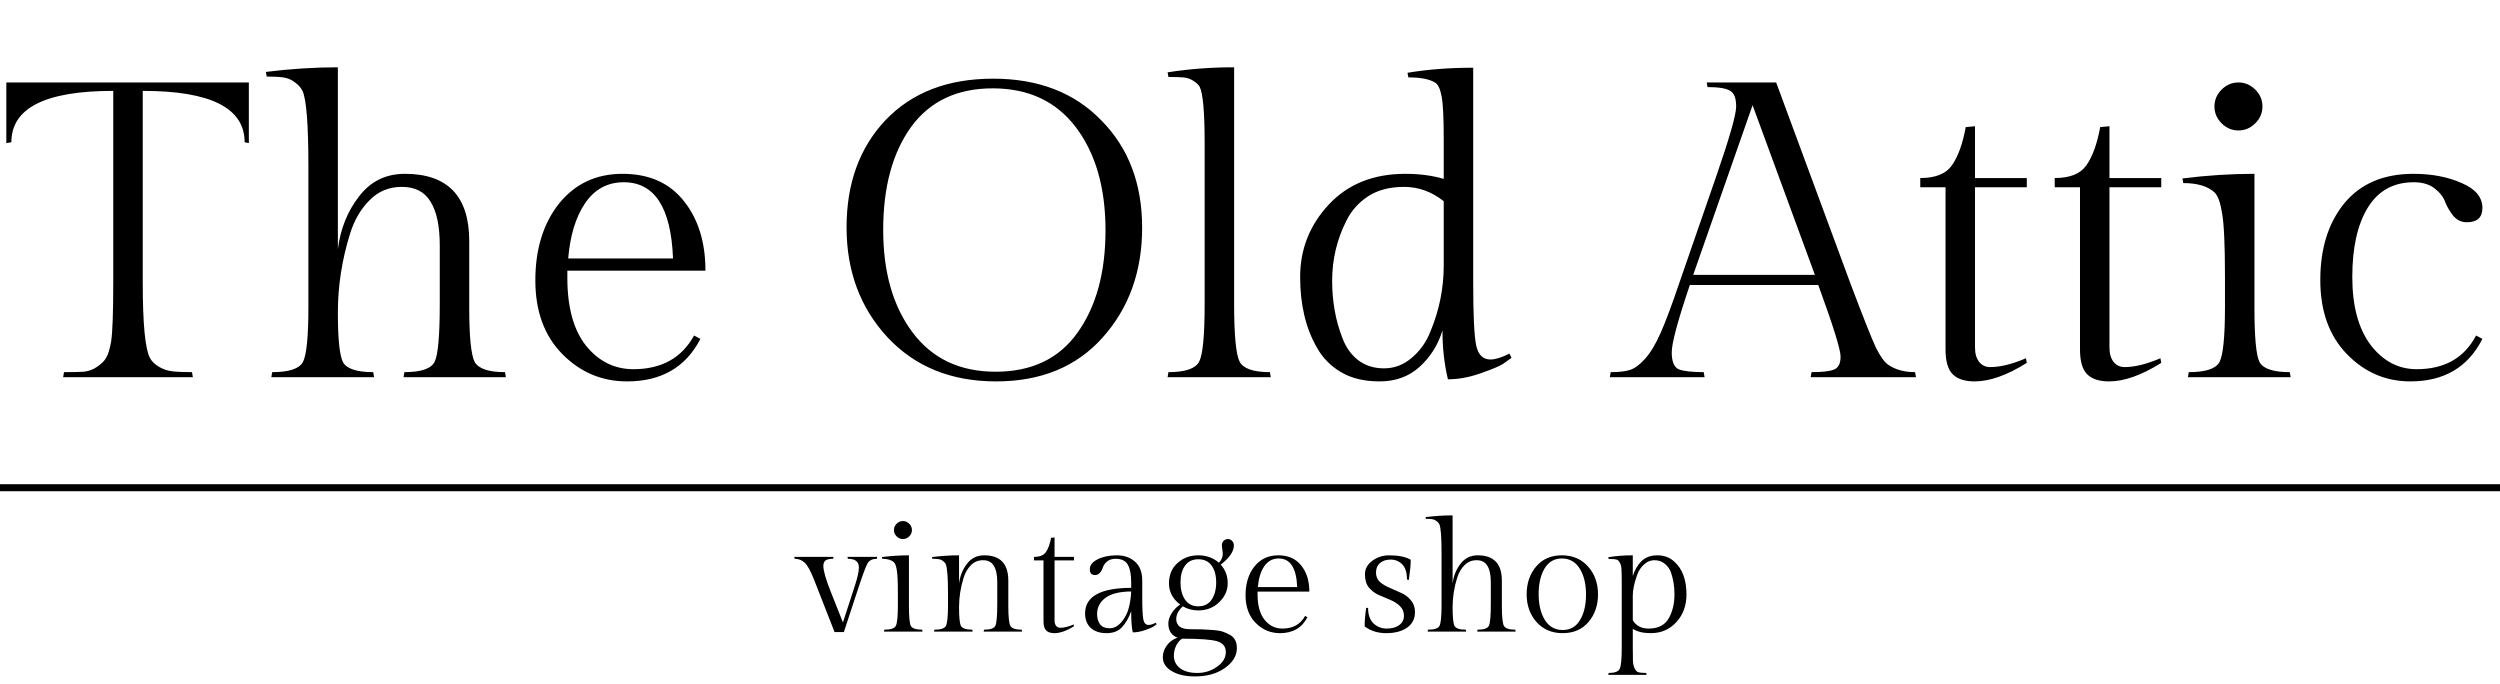 <svg xmlns="http://www.w3.org/2000/svg" fill="none" viewBox="0 0 285 78" height="78" width="285">
<path fill="black" d="M93.862 64.512C93.862 65.064 94.144 66.048 94.708 67.464L96.094 70.956L97.498 66.636C97.774 65.772 97.912 65.118 97.912 64.674C97.912 64.026 97.492 63.702 96.652 63.702L96.616 63.486H100L99.964 63.702C99.472 63.702 99.124 63.864 98.92 64.188C98.728 64.5 98.362 65.478 97.822 67.122L96.202 72.054H95.14L92.8 66.078C92.404 65.07 92.044 64.422 91.72 64.134C91.408 63.846 91.03 63.702 90.586 63.702L90.55 63.486H95.014L94.978 63.702C94.558 63.702 94.264 63.768 94.096 63.9C93.94 64.032 93.862 64.236 93.862 64.512ZM102.214 61.146C102.01 60.942 101.908 60.702 101.908 60.426C101.908 60.15 102.01 59.91 102.214 59.706C102.418 59.502 102.658 59.4 102.934 59.4C103.21 59.4 103.45 59.502 103.654 59.706C103.858 59.91 103.96 60.15 103.96 60.426C103.96 60.702 103.858 60.942 103.654 61.146C103.45 61.35 103.21 61.452 102.934 61.452C102.658 61.452 102.418 61.35 102.214 61.146ZM103.618 63.306V69.03C103.618 70.29 103.69 71.064 103.834 71.352C103.99 71.64 104.422 71.784 105.13 71.784L105.166 72H100.774L100.81 71.784C101.53 71.784 101.968 71.64 102.124 71.352C102.28 71.052 102.358 70.266 102.358 68.994V67.734C102.358 66.342 102.316 65.424 102.232 64.98C102.16 64.524 102.052 64.23 101.908 64.098C101.62 63.834 101.176 63.702 100.576 63.702L100.54 63.504C101.584 63.372 102.61 63.306 103.618 63.306ZM109.331 63.306V66.528C109.439 65.664 109.739 64.914 110.231 64.278C110.723 63.63 111.377 63.306 112.193 63.306C114.029 63.306 114.947 64.266 114.947 66.186V69.03C114.947 70.278 115.025 71.052 115.181 71.352C115.349 71.64 115.781 71.784 116.477 71.784L116.513 72H112.139L112.175 71.784C112.895 71.784 113.327 71.634 113.471 71.334C113.615 71.034 113.687 70.212 113.687 68.868V66.366C113.687 65.538 113.555 64.914 113.291 64.494C113.039 64.074 112.631 63.864 112.067 63.864C111.515 63.864 111.053 64.056 110.681 64.44C110.309 64.812 110.033 65.286 109.853 65.862C109.505 66.978 109.331 68.1 109.331 69.228C109.331 70.356 109.403 71.064 109.547 71.352C109.703 71.64 110.135 71.784 110.843 71.784L110.879 72H106.487L106.523 71.784C107.243 71.784 107.681 71.64 107.837 71.352C107.993 71.052 108.071 70.266 108.071 68.994V67.554C108.071 65.754 107.981 64.668 107.801 64.296C107.741 64.164 107.633 64.044 107.477 63.936C107.333 63.828 107.171 63.762 106.991 63.738C106.823 63.714 106.589 63.702 106.289 63.702L106.253 63.504C107.297 63.372 108.323 63.306 109.331 63.306ZM120.219 63.486H122.433V63.882H120.219V70.74C120.219 70.992 120.279 71.196 120.399 71.352C120.519 71.496 120.675 71.568 120.867 71.568C121.299 71.568 121.809 71.442 122.397 71.19L122.433 71.388C121.593 71.916 120.849 72.18 120.201 72.18C119.781 72.18 119.469 72.078 119.265 71.874C119.061 71.67 118.959 71.316 118.959 70.812V63.882H117.879V63.486C118.527 63.486 118.977 63.306 119.229 62.946C119.493 62.574 119.691 62.028 119.823 61.308L120.219 61.272V63.486ZM130.215 66.186V68.004C130.215 69.336 130.257 70.212 130.341 70.632C130.425 71.04 130.629 71.244 130.953 71.244C131.157 71.244 131.427 71.16 131.763 70.992L131.853 71.172C131.757 71.244 131.631 71.334 131.475 71.442C131.319 71.538 131.001 71.67 130.521 71.838C130.041 72.006 129.579 72.09 129.135 72.09C129.015 71.586 128.955 70.782 128.955 69.678C128.691 70.422 128.343 71.028 127.911 71.496C127.491 71.952 126.903 72.18 126.147 72.18C125.391 72.18 124.791 71.982 124.347 71.586C123.915 71.178 123.699 70.626 123.699 69.93C123.699 67.998 125.451 67.026 128.955 67.014V66.366C128.955 65.502 128.829 64.842 128.577 64.386C128.325 63.93 127.857 63.702 127.173 63.702C126.789 63.702 126.477 63.798 126.237 63.99C125.997 64.182 125.835 64.392 125.751 64.62C125.547 65.244 125.241 65.556 124.833 65.556C124.437 65.556 124.239 65.334 124.239 64.89C124.239 64.434 124.539 64.056 125.139 63.756C125.739 63.456 126.465 63.306 127.317 63.306C128.169 63.306 128.865 63.552 129.405 64.044C129.945 64.524 130.215 65.238 130.215 66.186ZM125.067 70.002C125.067 70.47 125.181 70.86 125.409 71.172C125.637 71.472 125.997 71.622 126.489 71.622C126.993 71.622 127.449 71.382 127.857 70.902C128.265 70.41 128.541 69.87 128.685 69.282C128.841 68.682 128.931 68.064 128.955 67.428C127.623 67.44 126.639 67.686 126.003 68.166C125.379 68.646 125.067 69.258 125.067 70.002ZM139.401 63.108L139.293 62.19C139.293 61.962 139.359 61.782 139.491 61.65C139.635 61.518 139.797 61.452 139.977 61.452C140.157 61.452 140.313 61.518 140.445 61.65C140.589 61.782 140.661 61.962 140.661 62.19C140.661 62.862 140.163 63.588 139.167 64.368C139.695 64.956 139.959 65.664 139.959 66.492C139.959 67.308 139.635 68.028 138.987 68.652C138.339 69.276 137.547 69.588 136.611 69.588C135.951 69.588 135.363 69.432 134.847 69.12C134.343 69.576 134.091 70.062 134.091 70.578C134.091 70.926 134.217 71.208 134.469 71.424C134.733 71.628 135.129 71.73 135.657 71.73C136.197 71.73 136.647 71.736 137.007 71.748C137.367 71.76 137.793 71.784 138.285 71.82C138.777 71.856 139.155 71.922 139.419 72.018C139.695 72.114 139.971 72.24 140.247 72.396C140.751 72.684 141.003 73.182 141.003 73.89C141.003 74.754 140.553 75.504 139.653 76.14C138.765 76.788 137.613 77.112 136.197 77.112C135.117 77.112 134.241 76.908 133.569 76.5C132.897 76.104 132.561 75.576 132.561 74.916C132.561 74.448 132.717 73.998 133.029 73.566C133.341 73.146 133.743 72.858 134.235 72.702C133.539 72.426 133.191 71.886 133.191 71.082C133.191 70.698 133.317 70.308 133.569 69.912C133.821 69.504 134.145 69.174 134.541 68.922C133.689 68.274 133.263 67.47 133.263 66.51C133.263 65.538 133.587 64.764 134.235 64.188C134.883 63.6 135.669 63.306 136.593 63.306C137.529 63.306 138.315 63.588 138.951 64.152C139.251 63.852 139.401 63.504 139.401 63.108ZM133.821 74.736C133.821 75.336 134.055 75.816 134.523 76.176C135.003 76.536 135.657 76.716 136.485 76.716C137.325 76.716 138.075 76.482 138.735 76.014C139.407 75.546 139.743 74.988 139.743 74.34C139.743 73.704 139.407 73.29 138.735 73.098C138.075 72.906 136.749 72.81 134.757 72.81C134.529 72.942 134.313 73.188 134.109 73.548C133.917 73.92 133.821 74.316 133.821 74.736ZM135.099 68.364C135.447 68.868 135.951 69.12 136.611 69.12C137.271 69.12 137.775 68.868 138.123 68.364C138.471 67.848 138.645 67.194 138.645 66.402C138.645 65.598 138.471 64.956 138.123 64.476C137.775 63.996 137.271 63.756 136.611 63.756C135.951 63.756 135.447 63.996 135.099 64.476C134.751 64.956 134.577 65.598 134.577 66.402C134.577 67.194 134.751 67.848 135.099 68.364ZM149.265 67.446H143.361V67.752C143.361 69.024 143.631 69.996 144.171 70.668C144.711 71.328 145.383 71.658 146.187 71.658C147.387 71.658 148.251 71.178 148.779 70.218L149.049 70.362C148.425 71.574 147.381 72.18 145.917 72.18C144.837 72.18 143.913 71.79 143.145 71.01C142.377 70.23 141.993 69.18 141.993 67.86C141.993 66.528 142.329 65.436 143.001 64.584C143.685 63.732 144.591 63.306 145.719 63.306C146.859 63.306 147.735 63.696 148.347 64.476C148.959 65.244 149.265 66.234 149.265 67.446ZM145.773 63.666C145.077 63.666 144.525 63.966 144.117 64.566C143.721 65.154 143.481 65.94 143.397 66.924H147.879C147.795 64.752 147.093 63.666 145.773 63.666ZM155.964 69.318C155.964 70.098 156.174 70.686 156.594 71.082C157.014 71.466 157.512 71.658 158.088 71.658C158.676 71.658 159.15 71.526 159.51 71.262C159.87 70.998 160.05 70.644 160.05 70.2C160.05 69.744 159.894 69.372 159.582 69.084C159.282 68.796 158.916 68.562 158.484 68.382C158.052 68.202 157.614 68.016 157.17 67.824C156.738 67.632 156.366 67.35 156.054 66.978C155.754 66.606 155.604 66.108 155.604 65.484C155.604 64.86 155.88 64.344 156.432 63.936C156.996 63.516 157.644 63.306 158.376 63.306C159.42 63.306 160.236 63.474 160.824 63.81C160.824 64.362 160.752 65.13 160.608 66.114L160.392 66.06C160.392 65.268 160.212 64.692 159.852 64.332C159.492 63.972 159.054 63.792 158.538 63.792C158.034 63.792 157.626 63.924 157.314 64.188C157.014 64.452 156.864 64.812 156.864 65.268C156.864 65.712 157.014 66.072 157.314 66.348C157.626 66.612 157.998 66.834 158.43 67.014C158.862 67.194 159.294 67.386 159.726 67.59C160.17 67.782 160.542 68.064 160.842 68.436C161.154 68.796 161.31 69.24 161.31 69.768C161.31 70.536 161.01 71.13 160.41 71.55C159.81 71.97 159.018 72.18 158.034 72.18C157.062 72.18 156.24 71.922 155.568 71.406C155.568 70.806 155.628 70.098 155.748 69.282L155.964 69.318ZM165.596 58.752V66.528C165.704 65.664 166.004 64.914 166.496 64.278C166.988 63.63 167.642 63.306 168.458 63.306C170.294 63.306 171.212 64.266 171.212 66.186V69.03C171.212 70.278 171.29 71.052 171.446 71.352C171.614 71.64 172.046 71.784 172.742 71.784L172.778 72H168.404L168.44 71.784C169.16 71.784 169.592 71.634 169.736 71.334C169.88 71.034 169.952 70.212 169.952 68.868V66.366C169.952 65.538 169.82 64.914 169.556 64.494C169.304 64.074 168.896 63.864 168.332 63.864C167.78 63.864 167.318 64.056 166.946 64.44C166.574 64.812 166.298 65.286 166.118 65.862C165.77 66.978 165.596 68.1 165.596 69.228C165.596 70.356 165.668 71.064 165.812 71.352C165.968 71.64 166.4 71.784 167.108 71.784L167.144 72H162.752L162.788 71.784C163.508 71.784 163.946 71.64 164.102 71.352C164.258 71.052 164.336 70.266 164.336 68.994V63C164.336 61.2 164.252 60.12 164.084 59.76C164.012 59.616 163.898 59.49 163.742 59.382C163.598 59.274 163.436 59.208 163.256 59.184C163.088 59.16 162.854 59.148 162.554 59.148L162.518 58.95C163.562 58.818 164.588 58.752 165.596 58.752ZM174.038 67.752C174.038 66.492 174.398 65.436 175.118 64.584C175.838 63.732 176.816 63.306 178.052 63.306C179.288 63.306 180.284 63.732 181.04 64.584C181.796 65.436 182.174 66.492 182.174 67.752C182.174 69.012 181.808 70.068 181.076 70.92C180.356 71.76 179.378 72.18 178.142 72.18C176.906 72.18 175.91 71.754 175.154 70.902C174.41 70.05 174.038 69 174.038 67.752ZM176.108 70.668C176.588 71.436 177.266 71.82 178.142 71.82C179.018 71.82 179.678 71.442 180.122 70.686C180.578 69.93 180.806 68.958 180.806 67.77C180.806 66.57 180.566 65.586 180.086 64.818C179.606 64.05 178.928 63.666 178.052 63.666C177.188 63.666 176.528 64.05 176.072 64.818C175.628 65.574 175.406 66.546 175.406 67.734C175.406 68.922 175.64 69.9 176.108 70.668ZM186.138 65.664C186.342 65.004 186.666 64.446 187.11 63.99C187.566 63.534 188.172 63.306 188.928 63.306C189.696 63.306 190.338 63.54 190.854 64.008C191.79 64.836 192.258 66.09 192.258 67.77C192.258 69.03 191.874 70.08 191.106 70.92C190.338 71.76 189.366 72.18 188.19 72.18C187.338 72.18 186.654 72.018 186.138 71.694V73.818C186.138 74.538 186.144 75.06 186.156 75.384C186.18 75.708 186.246 75.984 186.354 76.212C186.474 76.452 186.624 76.596 186.804 76.644C186.996 76.692 187.284 76.716 187.668 76.716L187.704 76.932H183.348L183.384 76.716C184.08 76.716 184.5 76.56 184.644 76.248C184.8 75.948 184.878 75.138 184.878 73.818V66.222C184.878 65.574 184.866 65.112 184.842 64.836C184.83 64.56 184.764 64.32 184.644 64.116C184.536 63.912 184.392 63.798 184.212 63.774C184.044 63.738 183.768 63.72 183.384 63.72L183.348 63.522C184.2 63.378 185.13 63.306 186.138 63.306V65.664ZM187.956 71.658C189.06 71.658 189.834 71.244 190.278 70.416C190.686 69.66 190.89 68.778 190.89 67.77C190.89 66.87 190.758 66.036 190.494 65.268C190.338 64.848 190.098 64.512 189.774 64.26C189.45 63.996 189.06 63.864 188.604 63.864C188.16 63.864 187.764 64.026 187.416 64.35C187.068 64.662 186.81 65.052 186.642 65.52C186.306 66.456 186.138 67.248 186.138 67.896V70.704C186.51 71.34 187.116 71.658 187.956 71.658Z"></path>
<line stroke-width="0.8" stroke="black" y2="55.6" x2="285" y1="55.6"></line>
<path fill="black" d="M0.72 9.4H28.368V16.312L27.888 16.216C27.888 12.312 24.016 10.36 16.272 10.36V32.152C16.272 36.888 16.544 39.768 17.088 40.792C17.28 41.176 17.616 41.512 18.096 41.8C18.576 42.088 19.088 42.264 19.632 42.328C20.176 42.392 20.928 42.424 21.888 42.424L21.984 43H7.2L7.296 42.424C8.256 42.424 9.008 42.408 9.552 42.376C10.128 42.312 10.64 42.12 11.088 41.8C11.568 41.48 11.904 41.144 12.096 40.792C12.32 40.44 12.512 39.816 12.672 38.92C12.832 37.832 12.912 35.576 12.912 32.152V10.36C5.168 10.36 1.296 12.312 1.296 16.216L0.72 16.312V9.4ZM38.517 7.672V28.408C38.805 26.104 39.605 24.104 40.917 22.408C42.229 20.68 43.973 19.816 46.149 19.816C51.045 19.816 53.493 22.376 53.493 27.496V35.08C53.493 38.408 53.701 40.472 54.117 41.272C54.565 42.04 55.717 42.424 57.573 42.424L57.669 43H46.005L46.101 42.424C48.021 42.424 49.173 42.024 49.557 41.224C49.941 40.424 50.133 38.232 50.133 34.648V27.976C50.133 25.768 49.781 24.104 49.077 22.984C48.405 21.864 47.317 21.304 45.813 21.304C44.341 21.304 43.109 21.816 42.117 22.84C41.125 23.832 40.389 25.096 39.909 26.632C38.981 29.608 38.517 32.6 38.517 35.608C38.517 38.616 38.709 40.504 39.093 41.272C39.509 42.04 40.661 42.424 42.549 42.424L42.645 43H30.933L31.029 42.424C32.949 42.424 34.117 42.04 34.533 41.272C34.949 40.472 35.157 38.376 35.157 34.984V19C35.157 14.2 34.933 11.32 34.485 10.36C34.293 9.976 33.989 9.64 33.573 9.352C33.189 9.064 32.757 8.888 32.277 8.824C31.829 8.76 31.205 8.728 30.405 8.728L30.309 8.2C33.093 7.848 35.829 7.672 38.517 7.672ZM80.421 30.856H64.677V31.672C64.677 35.064 65.397 37.656 66.837 39.448C68.277 41.208 70.069 42.088 72.213 42.088C75.413 42.088 77.717 40.808 79.125 38.248L79.845 38.632C78.181 41.864 75.397 43.48 71.493 43.48C68.613 43.48 66.149 42.44 64.101 40.36C62.053 38.28 61.029 35.48 61.029 31.96C61.029 28.408 61.925 25.496 63.717 23.224C65.541 20.952 67.957 19.816 70.965 19.816C74.005 19.816 76.341 20.856 77.973 22.936C79.605 24.984 80.421 27.624 80.421 30.856ZM71.109 20.776C69.253 20.776 67.781 21.576 66.693 23.176C65.637 24.744 64.997 26.84 64.773 29.464H76.725C76.501 23.672 74.629 20.776 71.109 20.776ZM113.212 8.968C118.364 8.968 122.476 10.552 125.548 13.72C128.652 16.856 130.204 20.936 130.204 25.96C130.204 30.952 128.7 35.128 125.692 38.488C122.716 41.816 118.668 43.48 113.548 43.48C108.428 43.48 104.3 41.8 101.164 38.44C98.06 35.08 96.508 30.904 96.508 25.912C96.508 20.888 97.996 16.808 100.972 13.672C103.98 10.536 108.06 8.968 113.212 8.968ZM113.5 42.376C117.596 42.376 120.7 40.904 122.812 37.96C124.956 34.984 126.028 31.08 126.028 26.248C126.028 21.416 124.908 17.512 122.668 14.536C120.428 11.56 117.26 10.072 113.164 10.072C109.1 10.072 105.996 11.544 103.852 14.488C101.74 17.432 100.684 21.336 100.684 26.2C100.684 31.032 101.804 34.936 104.044 37.912C106.284 40.888 109.436 42.376 113.5 42.376ZM140.69 7.672V34.648C140.69 38.2 140.898 40.392 141.314 41.224C141.73 42.024 142.882 42.424 144.77 42.424L144.866 43H133.106L133.202 42.424C135.122 42.424 136.29 42.024 136.706 41.224C137.122 40.424 137.33 38.232 137.33 34.648V16.312C137.33 12.76 137.138 10.616 136.754 9.88C136.626 9.656 136.386 9.432 136.034 9.208C135.682 8.984 135.298 8.856 134.882 8.824C134.498 8.792 133.938 8.776 133.202 8.776L133.106 8.248C135.506 7.864 138.034 7.672 140.69 7.672ZM164.441 37.672C163.929 39.336 163.049 40.728 161.801 41.848C160.585 42.936 159.081 43.48 157.289 43.48C155.529 43.48 154.057 43.128 152.873 42.424C151.689 41.72 150.777 40.792 150.137 39.64C148.857 37.432 148.217 34.744 148.217 31.576C148.217 28.408 149.305 25.656 151.481 23.32C153.657 20.984 156.569 19.816 160.217 19.816C161.817 19.816 163.273 20.008 164.585 20.392V15.832C164.585 13.432 164.505 11.816 164.345 10.984C164.185 10.12 163.929 9.592 163.577 9.4C162.937 9.016 161.929 8.824 160.553 8.824L160.457 8.296C162.761 7.912 165.257 7.72 167.945 7.72V32.344C167.945 35.896 168.057 38.232 168.281 39.352C168.505 40.44 169.049 40.984 169.913 40.984C170.457 40.984 171.177 40.76 172.073 40.312L172.313 40.792C172.057 40.984 171.721 41.224 171.305 41.512C170.889 41.768 170.041 42.12 168.761 42.568C167.481 43.016 166.249 43.24 165.065 43.24C164.649 41.512 164.441 39.656 164.441 37.672ZM153.017 38.488C153.401 39.544 153.993 40.392 154.793 41.032C155.625 41.672 156.617 41.992 157.769 41.992C158.953 41.992 160.009 41.592 160.937 40.792C161.897 39.992 162.617 38.968 163.097 37.72C164.089 35.32 164.585 32.84 164.585 30.28V22.936C163.209 21.848 161.705 21.304 160.073 21.304C158.441 21.304 157.081 21.656 155.993 22.36C154.905 23.064 154.073 23.992 153.497 25.144C152.409 27.288 151.865 29.576 151.865 32.008C151.865 34.344 152.249 36.504 153.017 38.488ZM206.514 42.424C207.73 42.424 208.578 42.328 209.058 42.136C209.57 41.944 209.826 41.448 209.826 40.648C209.826 39.848 208.978 37.128 207.282 32.488H192.642C191.266 36.552 190.578 39.112 190.578 40.168C190.578 41.192 190.834 41.832 191.346 42.088C191.89 42.312 192.85 42.424 194.226 42.424L194.322 43H183.522L183.618 42.424C184.546 42.424 185.266 42.344 185.778 42.184C186.322 42.024 186.898 41.608 187.506 40.936C188.146 40.232 188.754 39.224 189.33 37.912C189.906 36.6 190.594 34.76 191.394 32.392L195.666 20.056C197.17 15.704 197.922 13.064 197.922 12.136C197.922 11.208 197.698 10.616 197.25 10.36C196.802 10.072 195.938 9.928 194.658 9.928L194.562 9.4H202.482L210.978 32.392C212.418 36.2 213.378 38.616 213.858 39.64C214.37 40.664 214.85 41.32 215.298 41.608C216.098 42.152 217.106 42.424 218.322 42.424L218.418 43H206.418L206.514 42.424ZM199.794 11.992L193.026 31.336H206.898L199.794 11.992ZM225.151 20.296H231.055V21.352H225.151V39.64C225.151 40.312 225.311 40.856 225.631 41.272C225.951 41.656 226.367 41.848 226.879 41.848C228.031 41.848 229.391 41.512 230.959 40.84L231.055 41.368C228.815 42.776 226.831 43.48 225.103 43.48C223.983 43.48 223.151 43.208 222.607 42.664C222.063 42.12 221.791 41.176 221.791 39.832V21.352H218.911V20.296C220.639 20.296 221.839 19.816 222.511 18.856C223.215 17.864 223.743 16.408 224.095 14.488L225.151 14.392V20.296ZM240.479 20.296H246.383V21.352H240.479V39.64C240.479 40.312 240.639 40.856 240.959 41.272C241.279 41.656 241.695 41.848 242.207 41.848C243.359 41.848 244.719 41.512 246.287 40.84L246.383 41.368C244.143 42.776 242.159 43.48 240.431 43.48C239.311 43.48 238.479 43.208 237.935 42.664C237.391 42.12 237.119 41.176 237.119 39.832V21.352H234.239V20.296C235.967 20.296 237.167 19.816 237.839 18.856C238.543 17.864 239.071 16.408 239.423 14.488L240.479 14.392V20.296ZM253.263 14.056C252.719 13.512 252.447 12.872 252.447 12.136C252.447 11.4 252.719 10.76 253.263 10.216C253.807 9.672 254.447 9.4 255.183 9.4C255.919 9.4 256.559 9.672 257.103 10.216C257.647 10.76 257.919 11.4 257.919 12.136C257.919 12.872 257.647 13.512 257.103 14.056C256.559 14.6 255.919 14.872 255.183 14.872C254.447 14.872 253.807 14.6 253.263 14.056ZM257.007 19.816V35.08C257.007 38.44 257.199 40.504 257.583 41.272C257.999 42.04 259.151 42.424 261.039 42.424L261.135 43H249.423L249.519 42.424C251.439 42.424 252.607 42.04 253.023 41.272C253.439 40.472 253.647 38.376 253.647 34.984V31.624C253.647 27.912 253.535 25.464 253.311 24.28C253.119 23.064 252.831 22.28 252.447 21.928C251.679 21.224 250.495 20.872 248.895 20.872L248.799 20.344C251.583 19.992 254.319 19.816 257.007 19.816ZM274.786 43.48C271.97 43.48 269.554 42.44 267.538 40.36C265.522 38.28 264.514 35.464 264.514 31.912C264.514 28.328 265.426 25.416 267.25 23.176C269.106 20.936 271.73 19.816 275.122 19.816C277.234 19.816 279.074 20.168 280.642 20.872C282.21 21.544 282.994 22.488 282.994 23.704C282.994 24.792 282.402 25.336 281.218 25.336C280.61 25.336 280.098 25.096 279.682 24.616C279.298 24.136 278.994 23.624 278.77 23.08C278.578 22.504 278.178 21.976 277.57 21.496C276.962 21.016 276.162 20.776 275.17 20.776C272.866 20.776 271.122 21.736 269.938 23.656C268.754 25.576 268.162 28.216 268.162 31.576C268.162 34.904 268.866 37.496 270.274 39.352C271.682 41.176 273.426 42.088 275.506 42.088C278.674 42.088 280.93 40.808 282.274 38.248L282.994 38.632C281.362 41.864 278.626 43.48 274.786 43.48Z"></path>
</svg>
